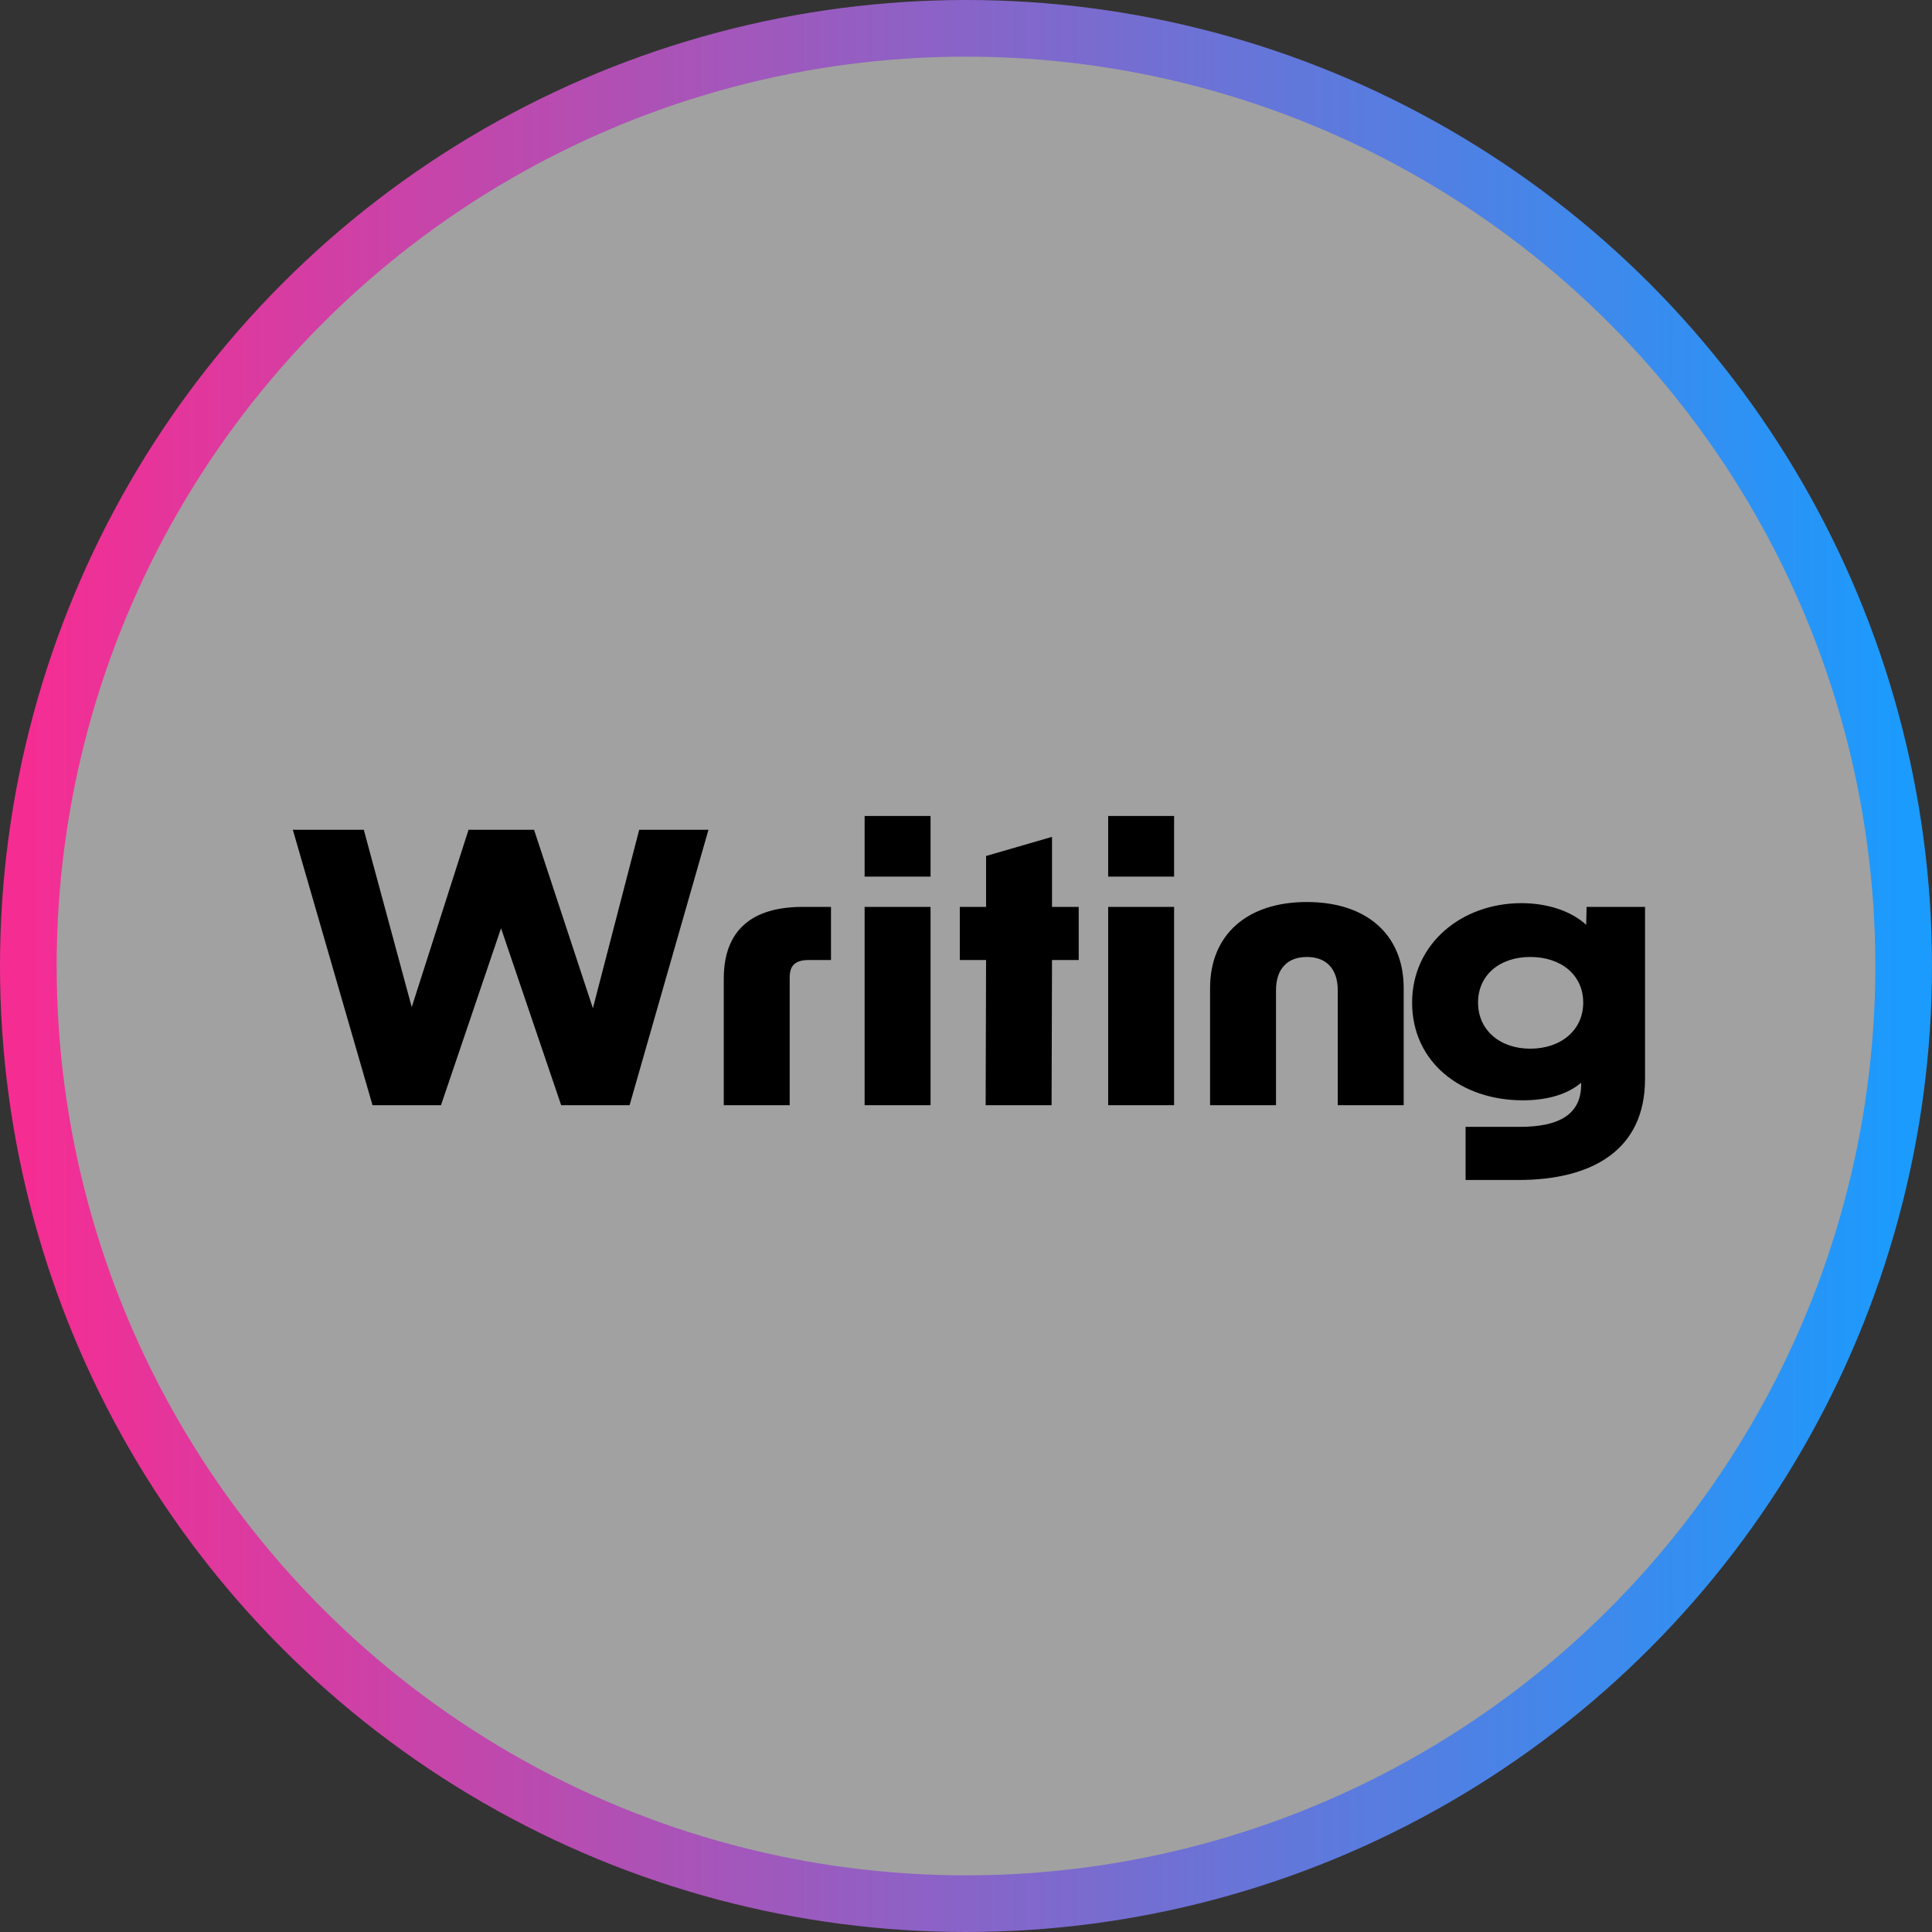 <svg id="writing.svg" xmlns="http://www.w3.org/2000/svg" xmlns:xlink="http://www.w3.org/1999/xlink" width="272.81" height="272.81" viewBox="0 0 272.81 272.81">
  <rect x="0" y="0" width="272.81" height="272.81" fill="#333333" stroke="none"/>
  <defs>
    <style>
      .cls-1 {
        fill: #fff;
        fill-opacity: 0.54;
        stroke-linejoin: round;
        stroke-width: 8px;
        stroke: url(#linear-gradient);
      }

      .cls-2 {
        fill-rule: evenodd;
      }
    </style>
    <linearGradient id="linear-gradient" x1="4" y1="136.405" x2="268.81" y2="136.405" gradientUnits="userSpaceOnUse">
      <stop offset="0" stop-color="#f52d93"/>
      <stop offset="1" stop-color="#1b9bfd"/>
    </linearGradient>
  </defs>
  <circle id="丸" class="cls-1" cx="136.405" cy="136.405" r="132.405"/>
  <path id="Writing" class="cls-2" d="M2240.88,1674.56h9.67l8.48-24.99,8.49,24.99h9.66l11.14-38.89h-9.78l-6.54,25.2-8.31-25.2h-9.25l-8.02,25.04-6.77-25.04h-10.02Zm49.6-17.86v17.86h9.31v-18.07c0-1.69.82-2.43,2.71-2.43h3.12v-7.5h-4.01C2294.66,1646.56,2290.48,1649.67,2290.48,1656.7Zm19.89,17.86h9.31v-28h-9.31v28Zm0-32.28h9.31v-8.56h-9.31v8.56Zm17.09,32.28h9.31l0.06-20.5h3.77v-7.5h-3.77v-9.89l-9.31,2.7v7.19h-3.71v7.5h3.71Zm17.3,0h9.31v-28h-9.31v28Zm0-32.28h9.31v-8.56h-9.31v8.56Zm14.39,15.74v16.54h9.31v-16.22c0-3.01,1.59-4.71,4.36-4.71s4.36,1.7,4.36,4.71v16.22h9.31v-16.54c0-7.5-5.19-12.15-13.67-12.15S2359.15,1650.52,2359.15,1658.02Zm36.08,27.1h7.48c10.31,0,17.86-4.17,17.86-14.26v-24.3h-8.25l-0.06,2.53c-2.18-2.01-5.6-3.06-9.14-3.06-8.42,0-15.44,5.7-15.44,14.05,0,8.45,6.96,13.79,15.62,13.79,3.48,0,6.31-.84,8.25-2.48v0.26c0,4.44-3.48,5.97-8.66,5.97h-7.66v7.5Zm1.76-25.04c0-3.91,3.07-6.45,7.37-6.45,4.36,0,7.48,2.54,7.48,6.45,0,3.86-3.12,6.5-7.48,6.5C2400.06,1666.58,2396.99,1663.94,2396.99,1660.08Z" transform="translate(-2188.28 -1518.5)"/>
</svg>
